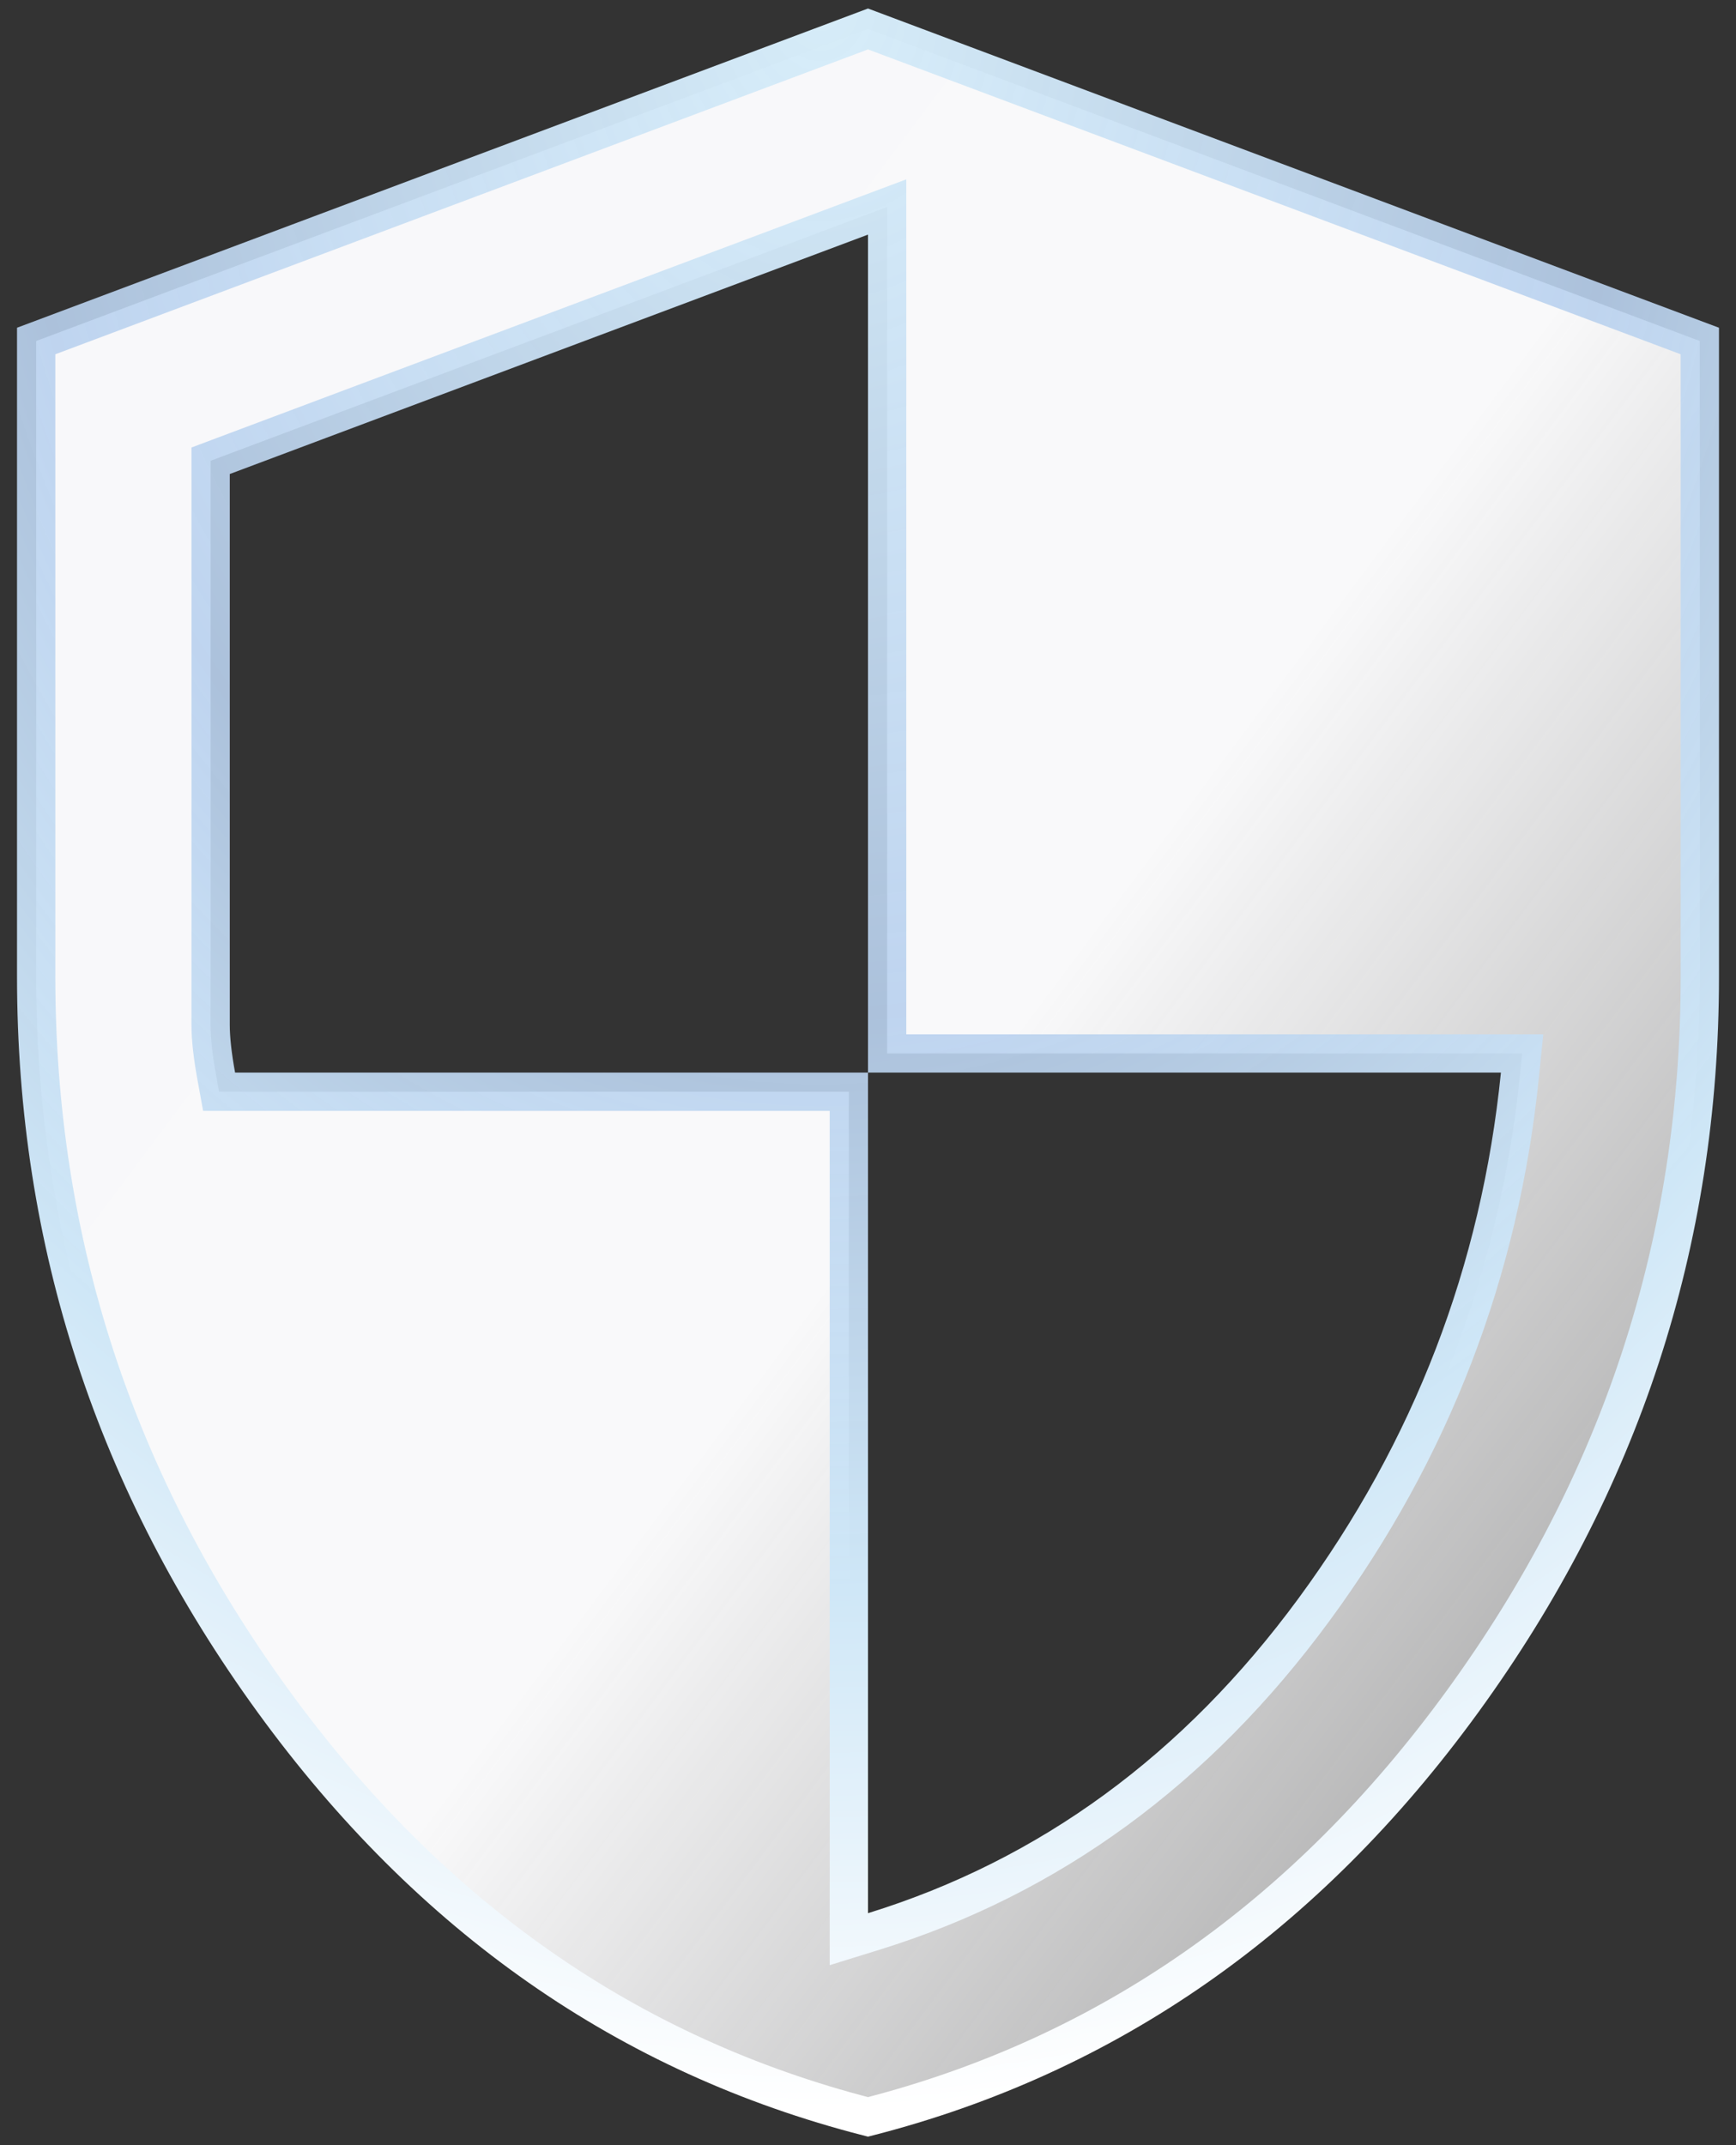 <svg width="68" height="84" viewBox="0 0 68 84" fill="none" xmlns="http://www.w3.org/2000/svg">
<rect x="0" y="0" width="68" height="84" fill="#333333" stroke="none"/>
<path d="M33.25 74.917V75.934L34.221 75.633C41.124 73.498 46.879 69.281 51.479 63.017C56.072 56.763 58.76 49.778 59.538 42.075L59.621 41.25H58.791H34.75V9.187V8.105L33.736 8.485L8.736 17.86L8.25 18.043V18.562V40.125C8.25 40.675 8.327 41.349 8.47 42.134L8.582 42.75H9.208H33.25V74.917ZM34 82.893C24.613 80.485 16.85 75.071 10.7 66.611C4.507 58.092 1.417 48.645 1.417 38.25V13.353L34 1.134L66.583 13.353V38.25C66.583 48.645 63.492 58.092 57.299 66.611C51.15 75.071 43.387 80.485 34 82.893Z" fill="url(#paint0_linear_530_4080)" stroke="url(#paint1_radial_530_4080)" stroke-width="1.5"/>
<defs>
<linearGradient id="paint0_linear_530_4080" x1="-22.436" y1="-0.079" x2="101.327" y2="92.495" gradientUnits="userSpaceOnUse">
<stop stop-color="#F8F8FA"/>
<stop offset="0.163" stop-color="#F8F8FA"/>
<stop offset="0.479" stop-color="#F9F9FA"/>
<stop offset="1" stop-color="white" stop-opacity="0.1"/>
</linearGradient>
<radialGradient id="paint1_radial_530_4080" cx="0" cy="0" r="1" gradientUnits="userSpaceOnUse" gradientTransform="translate(31.708 0.333) rotate(89.386) scale(88.605 70.918)">
<stop stop-color="#D7EDF9"/>
<stop offset="0.446" stop-color="#B9D1EE" stop-opacity="0.9"/>
<stop offset="0.698" stop-color="#CFE7F7"/>
<stop offset="0.926" stop-color="white"/>
</radialGradient>
</defs>
</svg>
